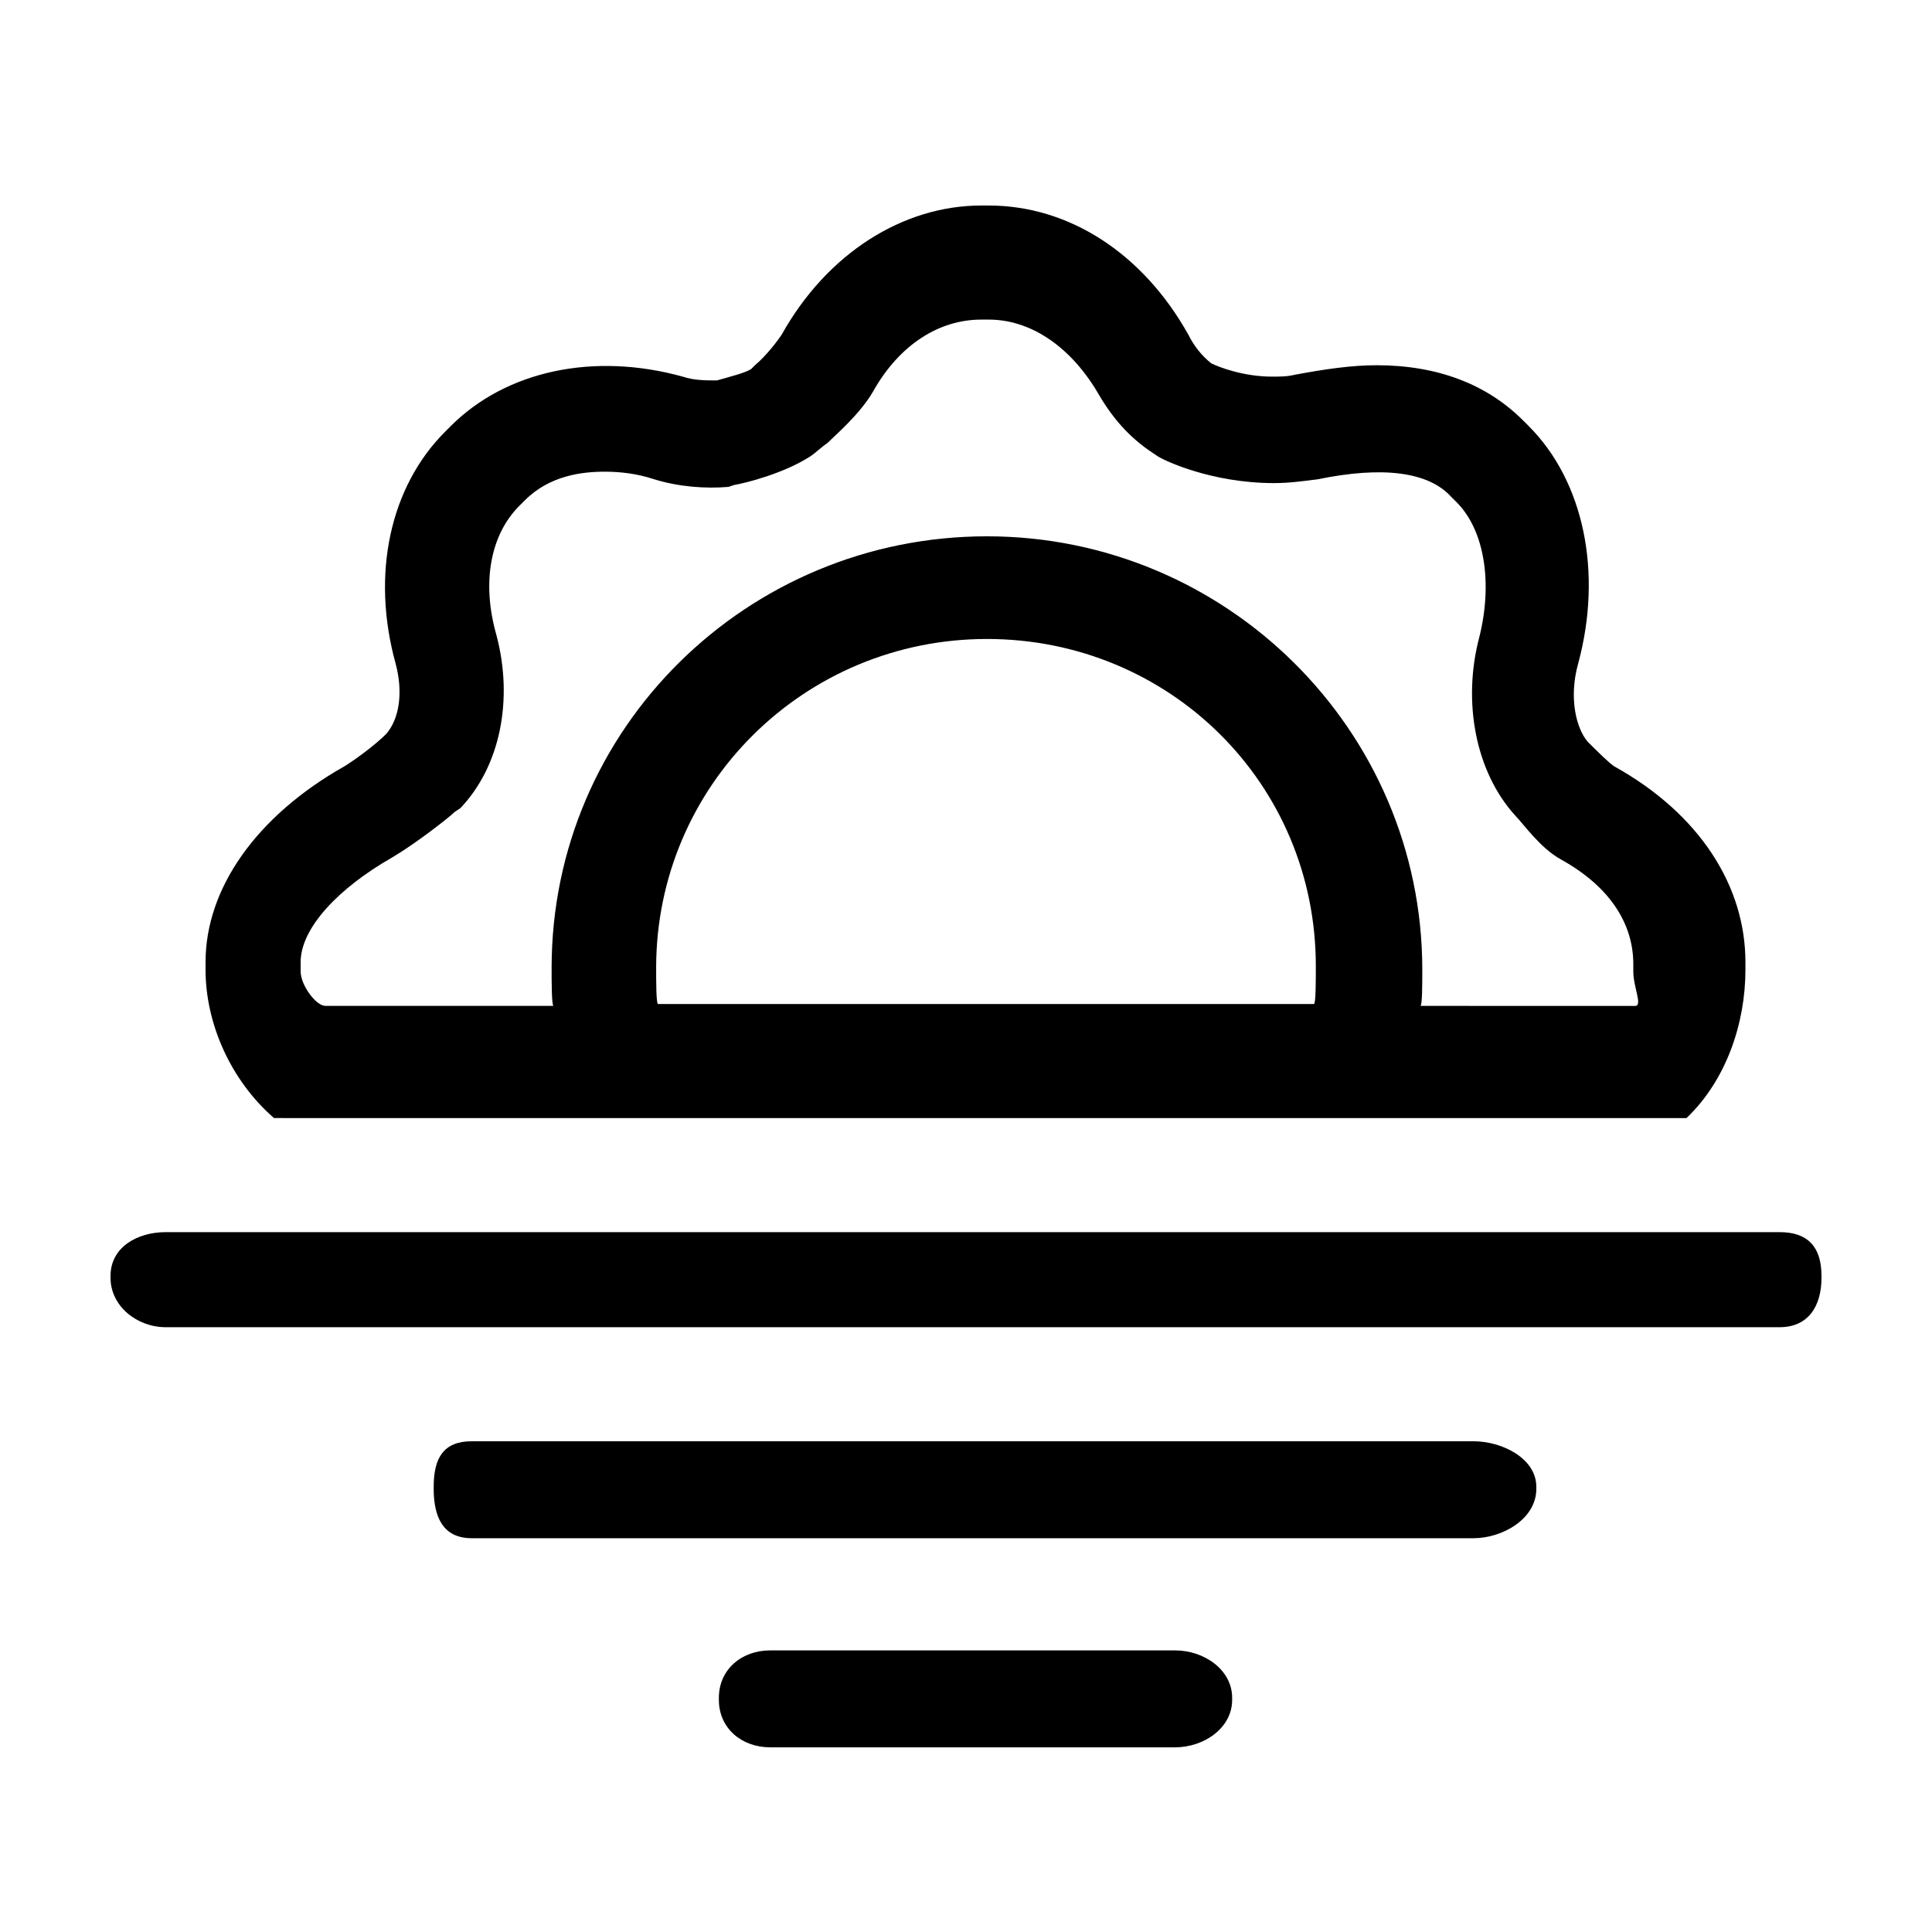 <?xml version="1.0" encoding="UTF-8"?>
<!-- Uploaded to: SVG Repo, www.svgrepo.com, Generator: SVG Repo Mixer Tools -->
<svg fill="#000000" width="800px" height="800px" version="1.1" viewBox="144 144 512 512" xmlns="http://www.w3.org/2000/svg">
 <g>
  <path d="m615.63 470.53h-427.73c-7.559 0-14.609 4.031-14.609 11.59v0.504c0 7.555 7.051 13.098 14.609 13.098h427.73c7.559 0 11.082-5.543 11.082-13.098v-0.504c0-7.559-3.523-11.59-11.082-11.59z"/>
  <path d="m534.52 525.95h-265.51c-7.559 0-10.078 4.535-10.078 12.09v0.504c0 7.559 2.519 13.098 10.078 13.098h265.51c7.559 0 16.625-5.039 16.625-13.098v-0.504c0-7.555-9.066-12.09-16.625-12.09z"/>
  <path d="m455.42 581.37h-107.31c-7.559 0-13.602 5.039-13.602 12.594v0.504c0 7.559 6.047 12.594 13.602 12.594h107.31c7.559 0 15.113-5.039 15.113-12.594v-0.504c0-7.559-7.555-12.594-15.113-12.594z"/>
  <path d="m221.65 440.3h369.29c10.578-10.078 15.617-25.191 15.617-39.297v-2.016c0-20.152-12.09-39.297-34.762-51.891-1.512-1.008-4.535-4.031-7.055-6.551-3.023-3.527-5.039-11.586-2.519-20.656 6.551-24.184 1.512-48.367-13.098-62.977l-1.512-1.512c-9.574-9.574-22.672-14.609-38.793-14.609-6.551 0-13.602 1.008-21.664 2.519-2.016 0.5-4.027 0.5-6.043 0.5-7.559 0-14.105-2.519-16.121-3.527-2.519-2.016-4.535-4.535-6.047-7.559-12.09-21.664-31.738-34.258-52.898-34.258h-2.016c-20.656 0-40.809 12.594-52.898 34.258-1.008 1.512-4.031 5.543-7.055 8.062-0.504 0.504-0.504 0.504-1.008 1.008-1.512 1.008-5.543 2.016-9.07 3.023-3.023 0-6.047 0-9.07-1.008-23.68-6.551-46.855-1.512-61.465 13.098l-1.512 1.512c-14.609 14.609-19.648 37.785-13.098 61.465 2.016 7.559 1.008 14.609-2.519 18.641-3.023 3.023-8.566 7.055-11.082 8.566-23.176 13.098-36.777 32.242-36.777 51.891v2.016c0 14.105 6.551 29.223 18.137 39.297zm270.55-30.23h-173.81c-0.504 0-0.504-6.047-0.504-9.574 0-48.367 39.297-87.16 87.664-87.16 48.363 0.004 87.156 38.293 87.156 86.66 0 4.027 0 10.074-0.504 10.074zm-268.53-11.082c0-9.07 10.078-19.648 24.184-27.711 6.047-3.527 15.113-10.578 16.625-12.09l1.512-1.008c10.578-11.082 14.105-28.719 9.574-45.848-4.031-14.105-1.512-26.703 6.047-34.258l1.512-1.512c6.551-6.551 15.113-7.559 21.16-7.559 4.031 0 8.566 0.504 13.098 2.016 6.551 2.016 13.602 2.519 19.648 2.016l1.512-0.504c3.023-0.504 13.098-3.023 20.152-7.559 1.512-1.008 3.023-2.519 4.535-3.527 2.016-2.016 8.566-7.559 12.09-13.602 7.055-12.594 17.633-19.145 28.719-19.145h2.016c10.578 0 21.16 6.551 28.719 19.145 4.031 7.055 8.566 12.09 14.609 16.121l1.512 1.008c1.512 1.008 14.105 7.055 30.73 7.055 4.031 0 7.559-0.504 11.586-1.008 17.129-3.527 29.223-2.016 35.266 4.535l1.512 1.512c7.559 7.559 9.574 21.664 6.047 35.77-4.535 17.129-1.008 35.77 9.574 47.359 2.016 2.016 6.551 8.566 12.09 11.586 13.602 7.559 19.145 17.633 19.145 27.711v2.016c0 4.031 2.519 9.07 0.504 9.07l-56.93-0.004c0.504 0 0.504-6.047 0.504-9.574 0-63.48-51.891-114.87-115.37-114.87s-115.37 50.883-115.37 114.36c0 3.527 0 10.078 0.504 10.078h-60.457c-2.519 0-6.551-5.543-6.551-9.07z"/>
 </g>
</svg>